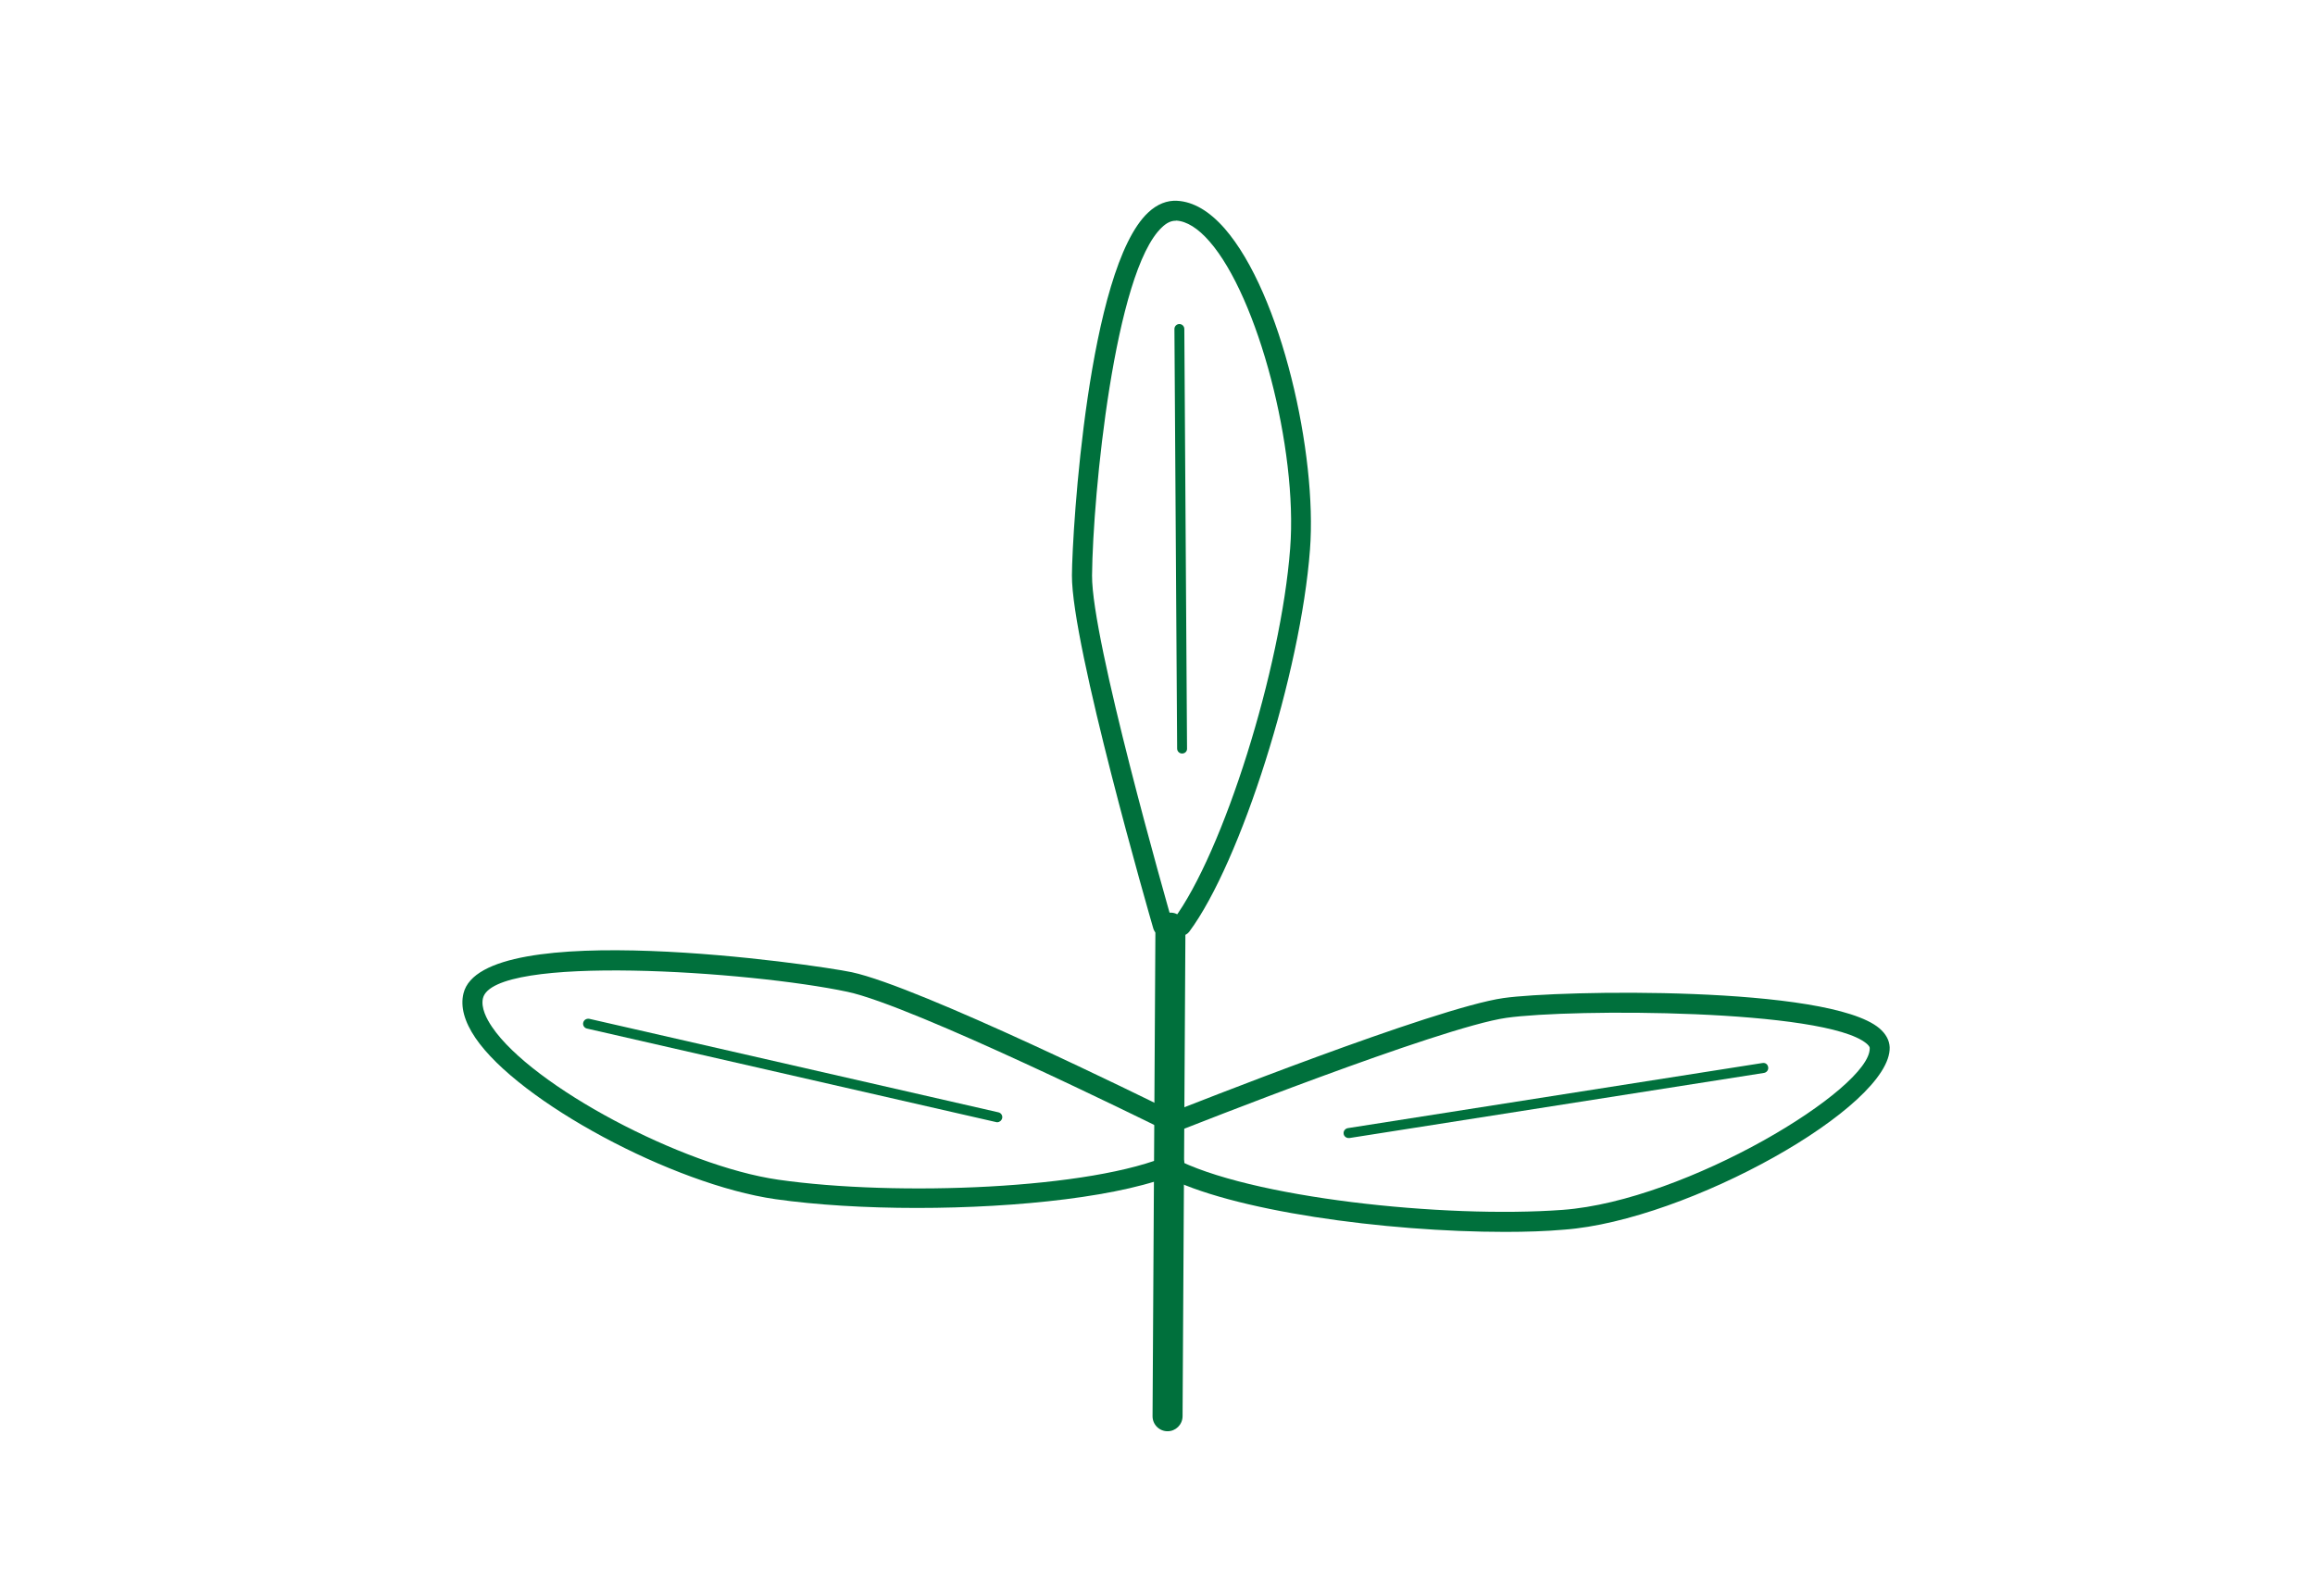 <?xml version="1.0" encoding="utf-8"?>
<!-- Generator: Adobe Illustrator 22.1.0, SVG Export Plug-In . SVG Version: 6.00 Build 0)  -->
<svg version="1.1" id="Layer_1" xmlns="http://www.w3.org/2000/svg" xmlns:xlink="http://www.w3.org/1999/xlink" x="0px" y="0px"
	 viewBox="0 0 145 100" style="enable-background:new 0 0 145 100;" xml:space="preserve">
<style type="text/css">
	.st0{fill:#00703C;}
</style>
<g>
	<path class="st0" d="M73.13,89.67C73.12,89.67,73.12,89.67,73.13,89.67c-0.52,0-0.94-0.42-0.94-0.94l0.18-30.62
		c0-0.52,0.42-0.93,0.94-0.93c0.48-0.02,0.94,0.42,0.94,0.94l-0.18,30.62C74.06,89.26,73.64,89.67,73.13,89.67z"/>
	<g>
		<path class="st0" d="M94.27,77.18c-7.49,0-17.22-1.32-21.36-3.53c-0.3-0.16-0.42-0.54-0.26-0.85c0.16-0.31,0.54-0.42,0.85-0.26
			c4.69,2.5,16.96,3.81,24.38,3.26c7.76-0.57,19.32-7.61,19.23-10.14c0-0.1-0.13-0.22-0.2-0.28c-2.59-2.17-18.48-2.19-22.56-1.61
			c-4.15,0.59-20.22,6.97-20.39,7.03c-0.32,0.12-0.68-0.03-0.81-0.35c-0.13-0.32,0.03-0.68,0.35-0.81
			c0.67-0.26,16.37-6.5,20.67-7.11c3.52-0.5,20.33-0.8,23.54,1.89c0.41,0.35,0.63,0.75,0.65,1.19c0.12,3.71-12.65,10.86-20.39,11.43
			C96.84,77.14,95.59,77.18,94.27,77.18z"/>
	</g>
	<path class="st0" d="M84.47,71.3c-0.15,0-0.29-0.11-0.31-0.26c-0.03-0.17,0.09-0.33,0.26-0.36l25.97-4.08
		c0.2-0.03,0.33,0.09,0.36,0.26c0.03,0.17-0.09,0.33-0.26,0.36l-25.97,4.08C84.51,71.29,84.49,71.3,84.47,71.3z"/>
	<g>
		<path class="st0" d="M72.84,58.63c-0.27,0-0.52-0.18-0.6-0.45c-0.21-0.72-5.13-17.78-5.1-22.14c0.02-2.86,1.01-19.19,4.77-22.72
			c0.56-0.53,1.19-0.78,1.83-0.74c1.01,0.06,2,0.64,2.96,1.73c3.57,4.09,5.81,14.18,5.35,20.13c-0.58,7.72-4.33,19.58-7.56,23.93
			c-0.21,0.28-0.6,0.34-0.88,0.13c-0.09-0.07-0.16-0.16-0.21-0.26c-0.07,0.17-0.21,0.31-0.4,0.36
			C72.96,58.62,72.9,58.63,72.84,58.63z M73.63,13.83c-0.28,0-0.56,0.13-0.85,0.41c-2.97,2.78-4.33,16.73-4.38,21.81
			c-0.03,4.04,4.67,20.48,5.02,21.71c0.02-0.04,0.04-0.09,0.07-0.13c3.13-4.21,6.75-15.74,7.32-23.28
			c0.48-6.23-2.02-15.75-5.05-19.22c-0.72-0.83-1.43-1.27-2.09-1.31C73.66,13.83,73.64,13.83,73.63,13.83z"/>
	</g>
	<path class="st0" d="M74.04,47.21c-0.17,0-0.31-0.14-0.31-0.31l-0.17-26.29c0-0.17,0.14-0.31,0.31-0.31h0
		c0.17,0,0.31,0.14,0.31,0.31l0.17,26.29C74.36,47.07,74.22,47.21,74.04,47.21L74.04,47.21z"/>
	<g>
		<path class="st0" d="M57.43,75.68c-3.21,0-6.33-0.19-8.86-0.55c-6.43-0.92-16.08-6.11-18.79-10.1c-0.7-1.03-0.95-1.97-0.75-2.79
			c1.17-4.83,21.99-1.82,24.32-1.33c4.25,0.91,18.95,8.17,19.57,8.48c0.31,0.15,0.43,0.53,0.28,0.84c-0.15,0.31-0.52,0.44-0.84,0.28
			c-0.15-0.07-15.17-7.5-19.27-8.37c-6.09-1.3-22.17-2.38-22.84,0.4c-0.14,0.59,0.23,1.3,0.57,1.8c2.5,3.7,11.89,8.7,17.93,9.57
			c7.37,1.06,19.7,0.6,24.55-1.57c0.32-0.14,0.69,0,0.83,0.31c0.14,0.31,0,0.68-0.31,0.83C70.46,74.96,63.76,75.68,57.43,75.68z"/>
	</g>
	<path class="st0" d="M62.46,70.31c-0.02,0-0.05,0-0.07-0.01l-25.63-5.86c-0.17-0.04-0.27-0.21-0.23-0.37
		c0.04-0.17,0.2-0.27,0.38-0.24l25.63,5.86c0.17,0.04,0.27,0.21,0.23,0.37C62.73,70.21,62.6,70.31,62.46,70.31z"/>
</g>
</svg>

